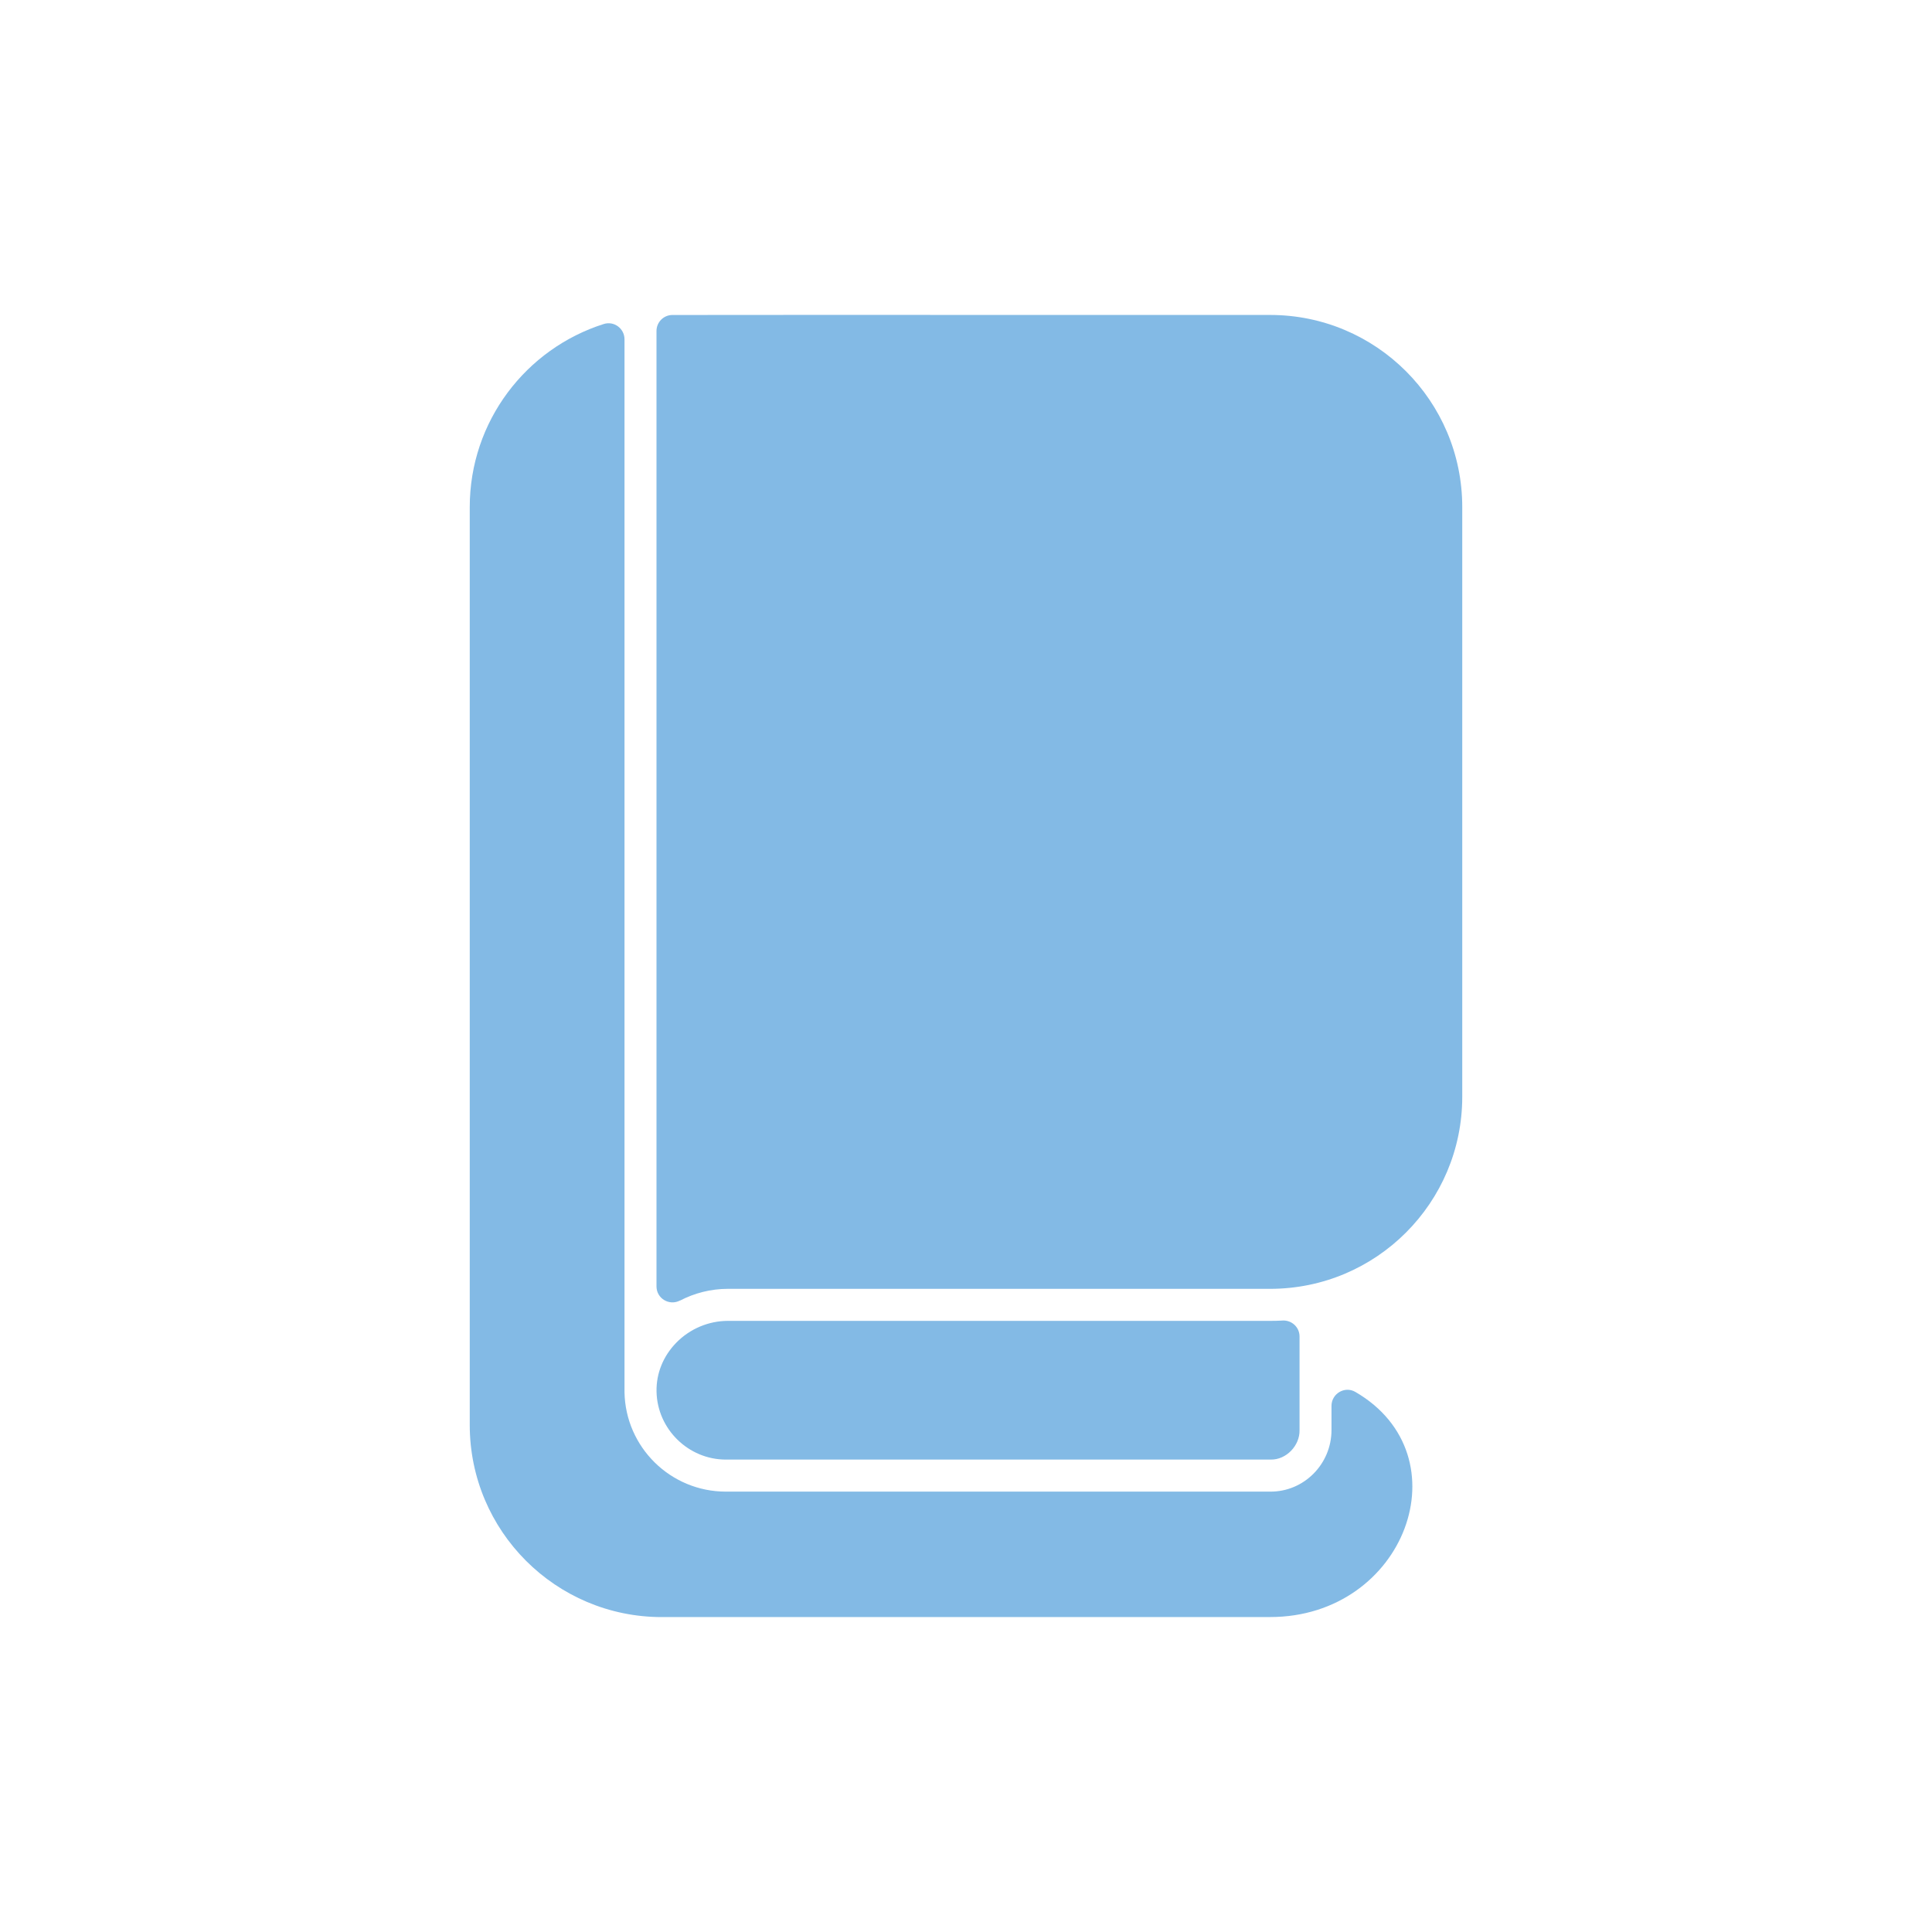 <svg viewBox="0 0 500 500" version="1.1" xmlns="http://www.w3.org/2000/svg">
  <defs>
    <style>
      .cls-1 {
        fill: #83bae5;
      }
    </style>
  </defs>
  
  <g>
    <g id="Layer_1">
      <g id="Glyph-2">
        <path d="M171.28,418.49h157.43c34.99,0,50.45-41.77,22.06-58.26-2.74-1.6-6.18.44-6.18,3.61v6.26c0,8.78-7.11,16-15.88,15.93h-140.86c-14.32,0-25.96-11.47-26.23-25.72v-.52h0V87.81c0-2.78-2.7-4.81-5.36-3.96-20.11,6.37-34.69,25.18-34.69,47.4v237.53c0,27.45,22.26,49.72,49.72,49.72h0Z" class="cls-1"></path>
        <path d="M331.89,341.76c-1.05.06-2.11.08-3.18.08h-140.34c-4.96,0-9.83,2.05-13.33,5.63-3.4,3.47-5.23,7.97-5.13,12.68.19,9.7,8.24,17.59,17.95,17.59h140.99c4.04.08,7.57-3.63,7.47-7.64v-24.22c0-2.4-2.02-4.26-4.42-4.13h0Z" class="cls-1"></path>
        <path d="M175.99,336.59c3.72-1.93,7.94-3.04,12.38-3.04h140.34c27.45,0,49.72-22.26,49.72-49.72v-152.6c0-27.45-22.26-49.72-49.72-49.72-1.64.03-129.85-.05-154.69.01-2.28,0-4.12,1.86-4.12,4.14v247.26c0,3.13,3.31,5.1,6.09,3.65h0Z" class="cls-1"></path>
        <path d="M280.19,215.18c-.14-7.13-5.08-11.17-11.17-11.17-5.44,0-11.01,3.45-11.16,11.17-.05,2.55-.07,6.6-.08,11.08h22.48c0-4.47-.03-8.53-.08-11.08Z" class="cls-1"></path>
      </g>
    </g>
  </g>
</svg>